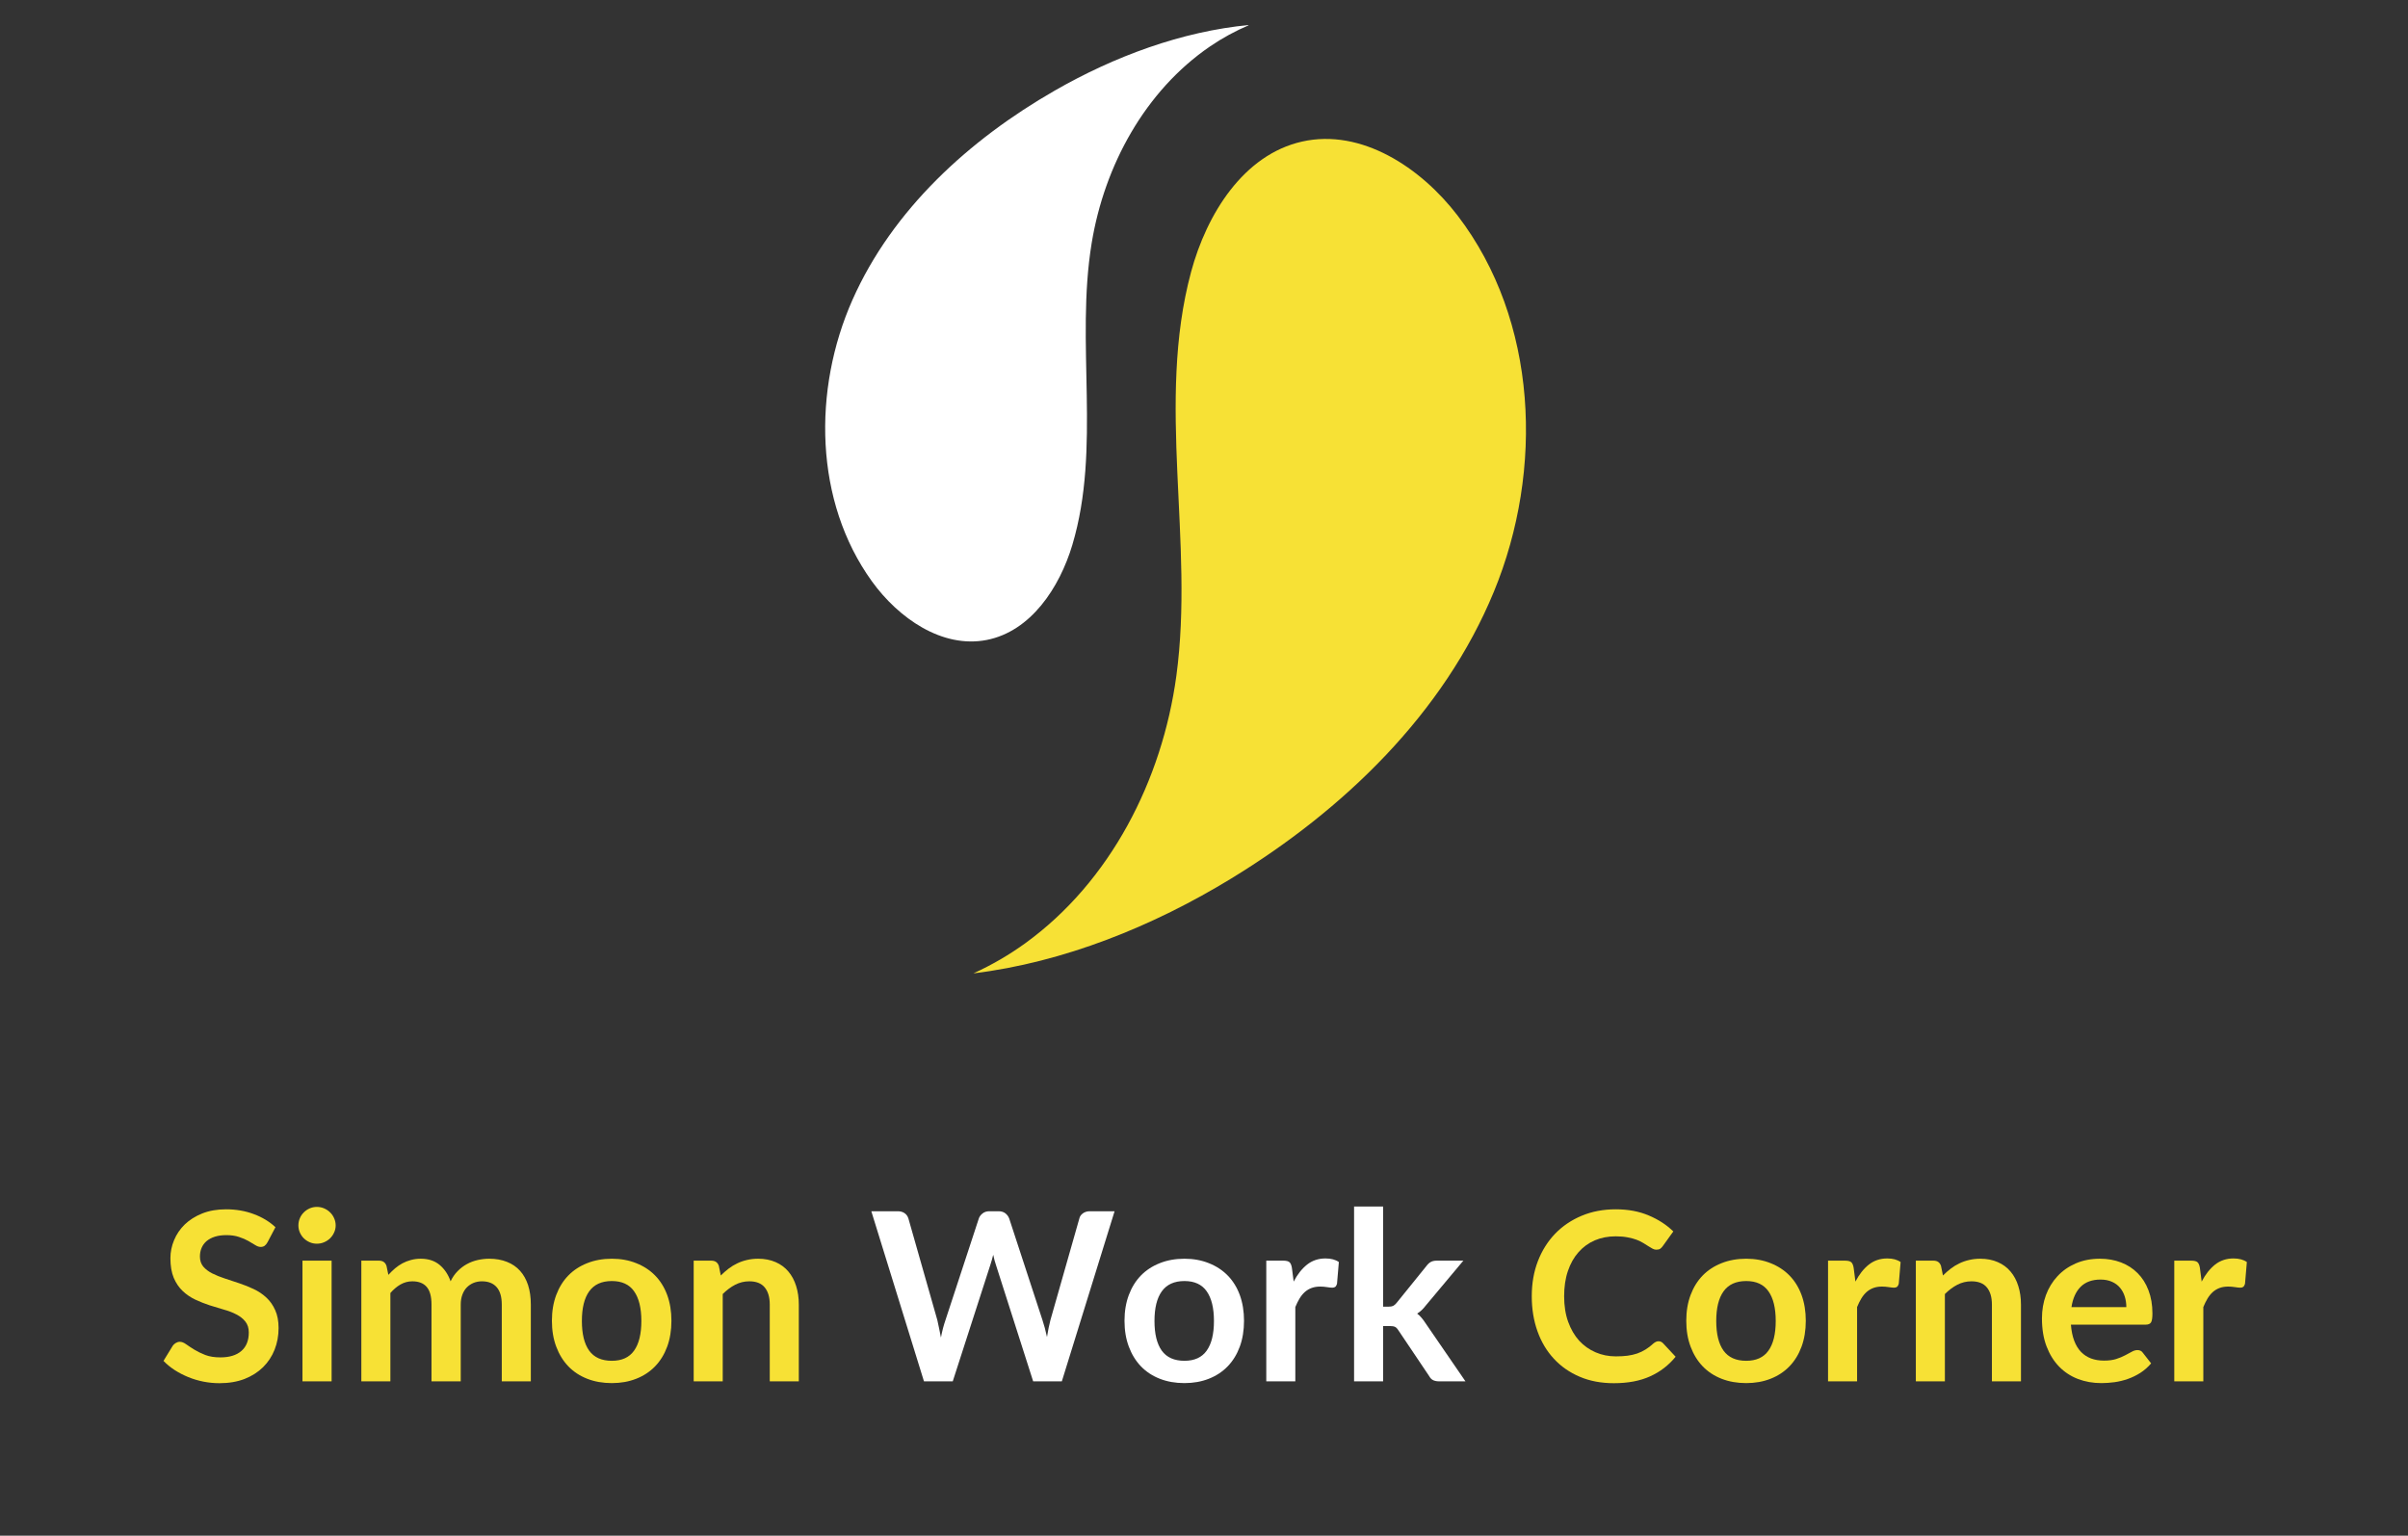 <svg version="1.0" preserveAspectRatio="xMidYMid meet" height="347" viewBox="0 0 408 260.25" zoomAndPan="magnify" width="544" xmlns:xlink="http://www.w3.org/1999/xlink" xmlns="http://www.w3.org/2000/svg"><rect x="0" y="0" width="408" height="260.25" fill="#333333" stroke="none"/><defs><g></g><clipPath id="5ffc200b8d"><path clip-rule="nonzero" d="M 139 4 L 212 4 L 212 109 L 139 109 Z M 139 4"></path></clipPath><clipPath id="e8f9ff9b86"><path clip-rule="nonzero" d="M 209.805 0 L 243.898 75.684 L 152.531 116.844 L 118.438 41.16 Z M 209.805 0"></path></clipPath><clipPath id="e109d268ab"><path clip-rule="nonzero" d="M 118.266 41.238 L 152.363 116.922 L 243.73 75.762 L 209.633 0.074 Z M 118.266 41.238"></path></clipPath><clipPath id="e373629e5d"><path clip-rule="nonzero" d="M 164 23 L 259 23 L 259 165 L 164 165 Z M 164 23"></path></clipPath><clipPath id="364f644f5a"><path clip-rule="nonzero" d="M 167.609 170.539 L 119.082 70.23 L 240.258 11.605 L 288.785 111.914 Z M 167.609 170.539"></path></clipPath><clipPath id="13b58caf30"><path clip-rule="nonzero" d="M 288.48 112.062 L 239.953 11.754 L 118.777 70.379 L 167.305 170.688 Z M 288.48 112.062"></path></clipPath></defs><g fill-opacity="1" fill="#f7e135"><g transform="translate(26.78, 234.096)"><g><path d="M 18.562 -23.594 C 18.406 -23.312 18.234 -23.102 18.047 -22.969 C 17.867 -22.844 17.648 -22.781 17.391 -22.781 C 17.109 -22.781 16.801 -22.883 16.469 -23.094 C 16.145 -23.301 15.758 -23.531 15.312 -23.781 C 14.863 -24.039 14.332 -24.27 13.719 -24.469 C 13.113 -24.676 12.398 -24.781 11.578 -24.781 C 10.836 -24.781 10.188 -24.691 9.625 -24.516 C 9.07 -24.336 8.602 -24.086 8.219 -23.766 C 7.844 -23.441 7.562 -23.055 7.375 -22.609 C 7.188 -22.172 7.094 -21.688 7.094 -21.156 C 7.094 -20.477 7.281 -19.91 7.656 -19.453 C 8.039 -19.004 8.547 -18.617 9.172 -18.297 C 9.797 -17.984 10.504 -17.695 11.297 -17.438 C 12.098 -17.188 12.914 -16.914 13.75 -16.625 C 14.594 -16.344 15.41 -16.016 16.203 -15.641 C 17.004 -15.266 17.719 -14.785 18.344 -14.203 C 18.969 -13.629 19.469 -12.922 19.844 -12.078 C 20.227 -11.242 20.422 -10.227 20.422 -9.031 C 20.422 -7.727 20.195 -6.508 19.75 -5.375 C 19.301 -4.238 18.648 -3.25 17.797 -2.406 C 16.941 -1.562 15.895 -0.895 14.656 -0.406 C 13.414 0.07 12 0.312 10.406 0.312 C 9.488 0.312 8.582 0.223 7.688 0.047 C 6.801 -0.129 5.945 -0.383 5.125 -0.719 C 4.312 -1.051 3.547 -1.445 2.828 -1.906 C 2.109 -2.375 1.473 -2.895 0.922 -3.469 L 2.5 -6.047 C 2.625 -6.223 2.789 -6.375 3 -6.5 C 3.219 -6.633 3.445 -6.703 3.688 -6.703 C 4.02 -6.703 4.379 -6.562 4.766 -6.281 C 5.148 -6.008 5.609 -5.707 6.141 -5.375 C 6.672 -5.051 7.289 -4.75 8 -4.469 C 8.719 -4.195 9.57 -4.062 10.562 -4.062 C 12.094 -4.062 13.273 -4.422 14.109 -5.141 C 14.953 -5.867 15.375 -6.914 15.375 -8.281 C 15.375 -9.031 15.18 -9.645 14.797 -10.125 C 14.422 -10.602 13.922 -11.004 13.297 -11.328 C 12.672 -11.66 11.957 -11.938 11.156 -12.156 C 10.363 -12.383 9.555 -12.629 8.734 -12.891 C 7.91 -13.16 7.098 -13.484 6.297 -13.859 C 5.504 -14.234 4.797 -14.719 4.172 -15.312 C 3.547 -15.906 3.039 -16.648 2.656 -17.547 C 2.281 -18.453 2.094 -19.562 2.094 -20.875 C 2.094 -21.926 2.301 -22.945 2.719 -23.938 C 3.133 -24.938 3.738 -25.82 4.531 -26.594 C 5.332 -27.363 6.316 -27.984 7.484 -28.453 C 8.66 -28.922 10.008 -29.156 11.531 -29.156 C 13.227 -29.156 14.789 -28.883 16.219 -28.344 C 17.656 -27.812 18.879 -27.07 19.891 -26.125 Z M 18.562 -23.594"></path></g></g></g><g fill-opacity="1" fill="#f7e135"><g transform="translate(48.655, 234.096)"><g><path d="M 7.531 -20.453 L 7.531 0 L 2.594 0 L 2.594 -20.453 Z M 8.219 -26.422 C 8.219 -25.992 8.129 -25.594 7.953 -25.219 C 7.785 -24.844 7.555 -24.516 7.266 -24.234 C 6.984 -23.961 6.648 -23.742 6.266 -23.578 C 5.879 -23.41 5.469 -23.328 5.031 -23.328 C 4.602 -23.328 4.195 -23.41 3.812 -23.578 C 3.438 -23.742 3.109 -23.961 2.828 -24.234 C 2.547 -24.516 2.32 -24.844 2.156 -25.219 C 1.988 -25.594 1.906 -25.992 1.906 -26.422 C 1.906 -26.859 1.988 -27.27 2.156 -27.656 C 2.32 -28.039 2.547 -28.367 2.828 -28.641 C 3.109 -28.922 3.438 -29.145 3.812 -29.312 C 4.195 -29.477 4.602 -29.562 5.031 -29.562 C 5.469 -29.562 5.879 -29.477 6.266 -29.312 C 6.648 -29.145 6.984 -28.922 7.266 -28.641 C 7.555 -28.367 7.785 -28.039 7.953 -27.656 C 8.129 -27.27 8.219 -26.859 8.219 -26.422 Z M 8.219 -26.422"></path></g></g></g><g fill-opacity="1" fill="#f7e135"><g transform="translate(58.785, 234.096)"><g><path d="M 2.438 0 L 2.438 -20.453 L 5.438 -20.453 C 6.082 -20.453 6.504 -20.156 6.703 -19.562 L 7.016 -18.047 C 7.379 -18.441 7.754 -18.805 8.141 -19.141 C 8.535 -19.473 8.953 -19.758 9.391 -20 C 9.836 -20.238 10.316 -20.426 10.828 -20.562 C 11.348 -20.707 11.91 -20.781 12.516 -20.781 C 13.805 -20.781 14.867 -20.43 15.703 -19.734 C 16.535 -19.035 17.156 -18.109 17.562 -16.953 C 17.883 -17.629 18.285 -18.207 18.766 -18.688 C 19.242 -19.176 19.766 -19.57 20.328 -19.875 C 20.898 -20.188 21.508 -20.414 22.156 -20.562 C 22.801 -20.707 23.453 -20.781 24.109 -20.781 C 25.234 -20.781 26.234 -20.602 27.109 -20.25 C 27.992 -19.906 28.734 -19.398 29.328 -18.734 C 29.922 -18.078 30.375 -17.27 30.688 -16.312 C 31 -15.352 31.156 -14.254 31.156 -13.016 L 31.156 0 L 26.234 0 L 26.234 -13.016 C 26.234 -14.316 25.945 -15.297 25.375 -15.953 C 24.801 -16.617 23.969 -16.953 22.875 -16.953 C 22.363 -16.953 21.891 -16.863 21.453 -16.688 C 21.023 -16.508 20.648 -16.258 20.328 -15.938 C 20.004 -15.613 19.75 -15.203 19.562 -14.703 C 19.375 -14.211 19.281 -13.648 19.281 -13.016 L 19.281 0 L 14.328 0 L 14.328 -13.016 C 14.328 -14.391 14.051 -15.391 13.5 -16.016 C 12.957 -16.641 12.148 -16.953 11.078 -16.953 C 10.367 -16.953 9.703 -16.773 9.078 -16.422 C 8.461 -16.066 7.891 -15.582 7.359 -14.969 L 7.359 0 Z M 2.438 0"></path></g></g></g><g fill-opacity="1" fill="#f7e135"><g transform="translate(92.185, 234.096)"><g><path d="M 11.484 -20.781 C 12.992 -20.781 14.367 -20.531 15.609 -20.031 C 16.859 -19.539 17.926 -18.844 18.812 -17.938 C 19.695 -17.039 20.379 -15.941 20.859 -14.641 C 21.336 -13.336 21.578 -11.879 21.578 -10.266 C 21.578 -8.641 21.336 -7.176 20.859 -5.875 C 20.379 -4.57 19.695 -3.461 18.812 -2.547 C 17.926 -1.629 16.859 -0.926 15.609 -0.438 C 14.367 0.051 12.992 0.297 11.484 0.297 C 9.953 0.297 8.562 0.051 7.312 -0.438 C 6.062 -0.926 4.992 -1.629 4.109 -2.547 C 3.234 -3.461 2.551 -4.57 2.062 -5.875 C 1.57 -7.176 1.328 -8.641 1.328 -10.266 C 1.328 -11.879 1.57 -13.336 2.062 -14.641 C 2.551 -15.941 3.234 -17.039 4.109 -17.938 C 4.992 -18.844 6.062 -19.539 7.312 -20.031 C 8.562 -20.531 9.953 -20.781 11.484 -20.781 Z M 11.484 -3.484 C 13.18 -3.484 14.438 -4.055 15.25 -5.203 C 16.07 -6.348 16.484 -8.023 16.484 -10.234 C 16.484 -12.43 16.07 -14.109 15.25 -15.266 C 14.438 -16.422 13.18 -17 11.484 -17 C 9.754 -17 8.473 -16.414 7.641 -15.25 C 6.816 -14.094 6.406 -12.422 6.406 -10.234 C 6.406 -8.035 6.816 -6.359 7.641 -5.203 C 8.473 -4.055 9.754 -3.484 11.484 -3.484 Z M 11.484 -3.484"></path></g></g></g><g fill-opacity="1" fill="#f7e135"><g transform="translate(115.097, 234.096)"><g><path d="M 7.031 -17.938 C 7.445 -18.352 7.883 -18.738 8.344 -19.094 C 8.801 -19.445 9.285 -19.742 9.797 -19.984 C 10.305 -20.234 10.852 -20.426 11.438 -20.562 C 12.031 -20.707 12.672 -20.781 13.359 -20.781 C 14.473 -20.781 15.461 -20.586 16.328 -20.203 C 17.191 -19.828 17.91 -19.297 18.484 -18.609 C 19.066 -17.922 19.504 -17.102 19.797 -16.156 C 20.098 -15.207 20.25 -14.16 20.25 -13.016 L 20.25 0 L 15.328 0 L 15.328 -13.016 C 15.328 -14.266 15.039 -15.234 14.469 -15.922 C 13.906 -16.609 13.035 -16.953 11.859 -16.953 C 11.016 -16.953 10.219 -16.758 9.469 -16.375 C 8.727 -15.988 8.023 -15.461 7.359 -14.797 L 7.359 0 L 2.438 0 L 2.438 -20.453 L 5.438 -20.453 C 6.082 -20.453 6.504 -20.156 6.703 -19.562 Z M 7.031 -17.938"></path></g></g></g><g fill-opacity="1" fill="#f7e135"><g transform="translate(137.59, 234.096)"><g></g></g></g><g fill-opacity="1" fill="#ffffff"><g transform="translate(147.288, 234.096)"><g><path d="M 41.562 -28.828 L 32.625 0 L 27.766 0 L 21.469 -19.703 C 21.301 -20.18 21.145 -20.766 21 -21.453 C 20.914 -21.117 20.832 -20.805 20.75 -20.516 C 20.676 -20.223 20.594 -19.953 20.5 -19.703 L 14.141 0 L 9.266 0 L 0.344 -28.828 L 4.828 -28.828 C 5.285 -28.828 5.672 -28.719 5.984 -28.5 C 6.297 -28.281 6.508 -27.984 6.625 -27.609 L 11.531 -10.375 C 11.633 -9.945 11.734 -9.484 11.828 -8.984 C 11.93 -8.484 12.035 -7.961 12.141 -7.422 C 12.242 -7.973 12.359 -8.492 12.484 -8.984 C 12.617 -9.484 12.758 -9.945 12.906 -10.375 L 18.562 -27.609 C 18.664 -27.922 18.875 -28.203 19.188 -28.453 C 19.5 -28.703 19.883 -28.828 20.344 -28.828 L 21.906 -28.828 C 22.375 -28.828 22.754 -28.711 23.047 -28.484 C 23.336 -28.266 23.555 -27.973 23.703 -27.609 L 29.344 -10.375 C 29.625 -9.539 29.879 -8.586 30.109 -7.516 C 30.273 -8.566 30.469 -9.52 30.688 -10.375 L 35.594 -27.609 C 35.664 -27.941 35.863 -28.227 36.188 -28.469 C 36.52 -28.707 36.91 -28.828 37.359 -28.828 Z M 41.562 -28.828"></path></g></g></g><g fill-opacity="1" fill="#ffffff"><g transform="translate(189.203, 234.096)"><g><path d="M 11.484 -20.781 C 12.992 -20.781 14.367 -20.531 15.609 -20.031 C 16.859 -19.539 17.926 -18.844 18.812 -17.938 C 19.695 -17.039 20.379 -15.941 20.859 -14.641 C 21.336 -13.336 21.578 -11.879 21.578 -10.266 C 21.578 -8.641 21.336 -7.176 20.859 -5.875 C 20.379 -4.57 19.695 -3.461 18.812 -2.547 C 17.926 -1.629 16.859 -0.926 15.609 -0.438 C 14.367 0.051 12.992 0.297 11.484 0.297 C 9.953 0.297 8.562 0.051 7.312 -0.438 C 6.062 -0.926 4.992 -1.629 4.109 -2.547 C 3.234 -3.461 2.551 -4.57 2.062 -5.875 C 1.57 -7.176 1.328 -8.641 1.328 -10.266 C 1.328 -11.879 1.57 -13.336 2.062 -14.641 C 2.551 -15.941 3.234 -17.039 4.109 -17.938 C 4.992 -18.844 6.062 -19.539 7.312 -20.031 C 8.562 -20.531 9.953 -20.781 11.484 -20.781 Z M 11.484 -3.484 C 13.18 -3.484 14.438 -4.055 15.25 -5.203 C 16.07 -6.348 16.484 -8.023 16.484 -10.234 C 16.484 -12.43 16.07 -14.109 15.25 -15.266 C 14.438 -16.422 13.18 -17 11.484 -17 C 9.754 -17 8.473 -16.414 7.641 -15.25 C 6.816 -14.094 6.406 -12.422 6.406 -10.234 C 6.406 -8.035 6.816 -6.359 7.641 -5.203 C 8.473 -4.055 9.754 -3.484 11.484 -3.484 Z M 11.484 -3.484"></path></g></g></g><g fill-opacity="1" fill="#ffffff"><g transform="translate(212.115, 234.096)"><g><path d="M 7.078 -16.906 C 7.711 -18.125 8.469 -19.082 9.344 -19.781 C 10.227 -20.477 11.27 -20.828 12.469 -20.828 C 13.406 -20.828 14.16 -20.625 14.734 -20.219 L 14.422 -16.531 C 14.348 -16.289 14.25 -16.117 14.125 -16.016 C 14 -15.922 13.832 -15.875 13.625 -15.875 C 13.414 -15.875 13.113 -15.906 12.719 -15.969 C 12.332 -16.031 11.953 -16.062 11.578 -16.062 C 11.035 -16.062 10.551 -15.984 10.125 -15.828 C 9.695 -15.672 9.312 -15.441 8.969 -15.141 C 8.633 -14.836 8.336 -14.473 8.078 -14.047 C 7.828 -13.629 7.586 -13.145 7.359 -12.594 L 7.359 0 L 2.438 0 L 2.438 -20.453 L 5.328 -20.453 C 5.828 -20.453 6.176 -20.363 6.375 -20.188 C 6.57 -20.008 6.707 -19.688 6.781 -19.219 Z M 7.078 -16.906"></path></g></g></g><g fill-opacity="1" fill="#ffffff"><g transform="translate(226.99, 234.096)"><g><path d="M 7.359 -29.625 L 7.359 -12.656 L 8.281 -12.656 C 8.602 -12.656 8.859 -12.695 9.047 -12.781 C 9.242 -12.875 9.445 -13.051 9.656 -13.312 L 14.734 -19.594 C 14.941 -19.875 15.176 -20.086 15.438 -20.234 C 15.695 -20.379 16.035 -20.453 16.453 -20.453 L 20.953 -20.453 L 14.594 -12.859 C 14.145 -12.266 13.656 -11.805 13.125 -11.484 C 13.395 -11.285 13.641 -11.051 13.859 -10.781 C 14.086 -10.52 14.301 -10.234 14.5 -9.922 L 21.312 0 L 16.859 0 C 16.473 0 16.141 -0.062 15.859 -0.188 C 15.586 -0.312 15.359 -0.539 15.172 -0.875 L 9.953 -8.641 C 9.766 -8.941 9.57 -9.141 9.375 -9.234 C 9.176 -9.328 8.875 -9.375 8.469 -9.375 L 7.359 -9.375 L 7.359 0 L 2.438 0 L 2.438 -29.625 Z M 7.359 -29.625"></path></g></g></g><g fill-opacity="1" fill="#ffffff"><g transform="translate(248.307, 234.096)"><g></g></g></g><g fill-opacity="1" fill="#f7e135"><g transform="translate(258.004, 234.096)"><g><path d="M 23.016 -6.797 C 23.305 -6.797 23.562 -6.68 23.781 -6.453 L 25.906 -4.172 C 24.727 -2.723 23.285 -1.613 21.578 -0.844 C 19.867 -0.07 17.82 0.312 15.438 0.312 C 13.289 0.312 11.363 -0.051 9.656 -0.781 C 7.945 -1.508 6.488 -2.523 5.281 -3.828 C 4.07 -5.129 3.145 -6.68 2.5 -8.484 C 1.852 -10.297 1.531 -12.273 1.531 -14.422 C 1.531 -16.586 1.875 -18.566 2.562 -20.359 C 3.258 -22.16 4.234 -23.711 5.484 -25.016 C 6.742 -26.316 8.242 -27.332 9.984 -28.062 C 11.723 -28.789 13.648 -29.156 15.766 -29.156 C 17.867 -29.156 19.734 -28.805 21.359 -28.109 C 22.992 -27.422 24.379 -26.52 25.516 -25.406 L 23.719 -22.906 C 23.613 -22.75 23.477 -22.609 23.312 -22.484 C 23.145 -22.367 22.914 -22.312 22.625 -22.312 C 22.426 -22.312 22.219 -22.367 22 -22.484 C 21.789 -22.598 21.562 -22.734 21.312 -22.891 C 21.062 -23.055 20.77 -23.238 20.438 -23.438 C 20.102 -23.645 19.719 -23.832 19.281 -24 C 18.844 -24.164 18.332 -24.301 17.75 -24.406 C 17.176 -24.52 16.508 -24.578 15.75 -24.578 C 14.457 -24.578 13.273 -24.348 12.203 -23.891 C 11.141 -23.43 10.223 -22.766 9.453 -21.891 C 8.68 -21.023 8.082 -19.961 7.656 -18.703 C 7.227 -17.453 7.016 -16.023 7.016 -14.422 C 7.016 -12.797 7.242 -11.348 7.703 -10.078 C 8.16 -8.816 8.781 -7.754 9.562 -6.891 C 10.352 -6.035 11.281 -5.379 12.344 -4.922 C 13.406 -4.461 14.547 -4.234 15.766 -4.234 C 16.492 -4.234 17.156 -4.27 17.75 -4.344 C 18.344 -4.426 18.891 -4.551 19.391 -4.719 C 19.891 -4.895 20.359 -5.117 20.797 -5.391 C 21.242 -5.66 21.688 -6 22.125 -6.406 C 22.258 -6.52 22.398 -6.613 22.547 -6.688 C 22.691 -6.758 22.848 -6.797 23.016 -6.797 Z M 23.016 -6.797"></path></g></g></g><g fill-opacity="1" fill="#f7e135"><g transform="translate(284.386, 234.096)"><g><path d="M 11.484 -20.781 C 12.992 -20.781 14.367 -20.531 15.609 -20.031 C 16.859 -19.539 17.926 -18.844 18.812 -17.938 C 19.695 -17.039 20.379 -15.941 20.859 -14.641 C 21.336 -13.336 21.578 -11.879 21.578 -10.266 C 21.578 -8.641 21.336 -7.176 20.859 -5.875 C 20.379 -4.57 19.695 -3.461 18.812 -2.547 C 17.926 -1.629 16.859 -0.926 15.609 -0.438 C 14.367 0.051 12.992 0.297 11.484 0.297 C 9.953 0.297 8.562 0.051 7.312 -0.438 C 6.062 -0.926 4.992 -1.629 4.109 -2.547 C 3.234 -3.461 2.551 -4.57 2.062 -5.875 C 1.57 -7.176 1.328 -8.641 1.328 -10.266 C 1.328 -11.879 1.57 -13.336 2.062 -14.641 C 2.551 -15.941 3.234 -17.039 4.109 -17.938 C 4.992 -18.844 6.062 -19.539 7.312 -20.031 C 8.562 -20.531 9.953 -20.781 11.484 -20.781 Z M 11.484 -3.484 C 13.18 -3.484 14.438 -4.055 15.25 -5.203 C 16.07 -6.348 16.484 -8.023 16.484 -10.234 C 16.484 -12.43 16.07 -14.109 15.25 -15.266 C 14.438 -16.422 13.18 -17 11.484 -17 C 9.754 -17 8.473 -16.414 7.641 -15.25 C 6.816 -14.094 6.406 -12.422 6.406 -10.234 C 6.406 -8.035 6.816 -6.359 7.641 -5.203 C 8.473 -4.055 9.754 -3.484 11.484 -3.484 Z M 11.484 -3.484"></path></g></g></g><g fill-opacity="1" fill="#f7e135"><g transform="translate(307.297, 234.096)"><g><path d="M 7.078 -16.906 C 7.711 -18.125 8.469 -19.082 9.344 -19.781 C 10.227 -20.477 11.27 -20.828 12.469 -20.828 C 13.406 -20.828 14.16 -20.625 14.734 -20.219 L 14.422 -16.531 C 14.348 -16.289 14.25 -16.117 14.125 -16.016 C 14 -15.922 13.832 -15.875 13.625 -15.875 C 13.414 -15.875 13.113 -15.906 12.719 -15.969 C 12.332 -16.031 11.953 -16.062 11.578 -16.062 C 11.035 -16.062 10.551 -15.984 10.125 -15.828 C 9.695 -15.672 9.312 -15.441 8.969 -15.141 C 8.633 -14.836 8.336 -14.473 8.078 -14.047 C 7.828 -13.629 7.586 -13.145 7.359 -12.594 L 7.359 0 L 2.438 0 L 2.438 -20.453 L 5.328 -20.453 C 5.828 -20.453 6.176 -20.363 6.375 -20.188 C 6.57 -20.008 6.707 -19.688 6.781 -19.219 Z M 7.078 -16.906"></path></g></g></g><g fill-opacity="1" fill="#f7e135"><g transform="translate(322.173, 234.096)"><g><path d="M 7.031 -17.938 C 7.445 -18.352 7.883 -18.738 8.344 -19.094 C 8.801 -19.445 9.285 -19.742 9.797 -19.984 C 10.305 -20.234 10.852 -20.426 11.438 -20.562 C 12.031 -20.707 12.672 -20.781 13.359 -20.781 C 14.473 -20.781 15.461 -20.586 16.328 -20.203 C 17.191 -19.828 17.91 -19.297 18.484 -18.609 C 19.066 -17.922 19.504 -17.102 19.797 -16.156 C 20.098 -15.207 20.25 -14.16 20.25 -13.016 L 20.25 0 L 15.328 0 L 15.328 -13.016 C 15.328 -14.266 15.039 -15.234 14.469 -15.922 C 13.906 -16.609 13.035 -16.953 11.859 -16.953 C 11.016 -16.953 10.219 -16.758 9.469 -16.375 C 8.727 -15.988 8.023 -15.461 7.359 -14.797 L 7.359 0 L 2.438 0 L 2.438 -20.453 L 5.438 -20.453 C 6.082 -20.453 6.504 -20.156 6.703 -19.562 Z M 7.031 -17.938"></path></g></g></g><g fill-opacity="1" fill="#f7e135"><g transform="translate(344.666, 234.096)"><g><path d="M 15.609 -12.578 C 15.609 -13.211 15.52 -13.812 15.344 -14.375 C 15.164 -14.945 14.895 -15.445 14.531 -15.875 C 14.176 -16.301 13.723 -16.633 13.172 -16.875 C 12.617 -17.125 11.977 -17.25 11.25 -17.25 C 9.82 -17.25 8.695 -16.844 7.875 -16.031 C 7.062 -15.219 6.539 -14.066 6.312 -12.578 Z M 6.219 -9.609 C 6.301 -8.555 6.488 -7.645 6.781 -6.875 C 7.07 -6.113 7.457 -5.484 7.938 -4.984 C 8.414 -4.492 8.984 -4.125 9.641 -3.875 C 10.297 -3.633 11.023 -3.516 11.828 -3.516 C 12.617 -3.516 13.301 -3.602 13.875 -3.781 C 14.457 -3.969 14.961 -4.176 15.391 -4.406 C 15.828 -4.633 16.207 -4.836 16.531 -5.016 C 16.863 -5.203 17.18 -5.297 17.484 -5.297 C 17.898 -5.297 18.207 -5.145 18.406 -4.844 L 19.812 -3.047 C 19.27 -2.41 18.66 -1.875 17.984 -1.438 C 17.305 -1.008 16.598 -0.664 15.859 -0.406 C 15.117 -0.145 14.367 0.035 13.609 0.141 C 12.848 0.242 12.109 0.297 11.391 0.297 C 9.961 0.297 8.633 0.062 7.406 -0.406 C 6.188 -0.875 5.125 -1.57 4.219 -2.5 C 3.32 -3.426 2.613 -4.566 2.094 -5.922 C 1.57 -7.285 1.312 -8.867 1.312 -10.672 C 1.312 -12.066 1.535 -13.379 1.984 -14.609 C 2.441 -15.836 3.094 -16.906 3.938 -17.812 C 4.781 -18.727 5.812 -19.453 7.031 -19.984 C 8.25 -20.516 9.617 -20.781 11.141 -20.781 C 12.43 -20.781 13.617 -20.57 14.703 -20.156 C 15.797 -19.738 16.734 -19.133 17.516 -18.344 C 18.305 -17.562 18.922 -16.594 19.359 -15.438 C 19.805 -14.289 20.031 -12.977 20.031 -11.5 C 20.031 -10.758 19.953 -10.258 19.797 -10 C 19.641 -9.738 19.332 -9.609 18.875 -9.609 Z M 6.219 -9.609"></path></g></g></g><g fill-opacity="1" fill="#f7e135"><g transform="translate(365.962, 234.096)"><g><path d="M 7.078 -16.906 C 7.711 -18.125 8.469 -19.082 9.344 -19.781 C 10.227 -20.477 11.27 -20.828 12.469 -20.828 C 13.406 -20.828 14.16 -20.625 14.734 -20.219 L 14.422 -16.531 C 14.348 -16.289 14.25 -16.117 14.125 -16.016 C 14 -15.922 13.832 -15.875 13.625 -15.875 C 13.414 -15.875 13.113 -15.906 12.719 -15.969 C 12.332 -16.031 11.953 -16.062 11.578 -16.062 C 11.035 -16.062 10.551 -15.984 10.125 -15.828 C 9.695 -15.672 9.312 -15.441 8.969 -15.141 C 8.633 -14.836 8.336 -14.473 8.078 -14.047 C 7.828 -13.629 7.586 -13.145 7.359 -12.594 L 7.359 0 L 2.438 0 L 2.438 -20.453 L 5.328 -20.453 C 5.828 -20.453 6.176 -20.363 6.375 -20.188 C 6.57 -20.008 6.707 -19.688 6.781 -19.219 Z M 7.078 -16.906"></path></g></g></g><g clip-path="url(#5ffc200b8d)"><g clip-path="url(#e8f9ff9b86)"><g clip-path="url(#e109d268ab)"><path fill-rule="nonzero" fill-opacity="1" d="M 181.699 92.316 C 186.609 75.898 182.191 58.094 184.969 41.191 C 187.125 28.043 194.02 15.391 205.016 7.871 C 207.109 6.441 209.352 5.219 211.695 4.23 C 200.207 5.316 188.785 9.57 178.699 15.359 C 164.215 23.672 151.234 35.52 144.453 50.781 C 137.672 66.047 137.961 84.988 147.738 98.527 C 152.242 104.762 159.633 109.93 167.184 108.453 C 174.656 106.992 179.523 99.605 181.703 92.316 Z M 181.699 92.316" fill="#ffffff"></path></g></g></g><g clip-path="url(#e373629e5d)"><g clip-path="url(#364f644f5a)"><g clip-path="url(#13b58caf30)"><path fill-rule="nonzero" fill-opacity="1" d="M 201.809 46.094 C 195.848 68.223 202.402 91.863 199.312 114.566 C 196.906 132.219 188.148 149.387 173.723 159.844 C 170.98 161.832 168.023 163.543 164.93 164.957 C 180.246 163.086 195.363 156.977 208.633 148.871 C 227.695 137.23 244.613 120.914 253.121 100.262 C 261.629 79.609 260.555 54.293 246.984 36.551 C 240.738 28.379 230.668 21.742 220.629 23.988 C 210.691 26.215 204.457 36.27 201.805 46.098 Z M 201.809 46.094" fill="#f7e135"></path></g></g></g></svg>
